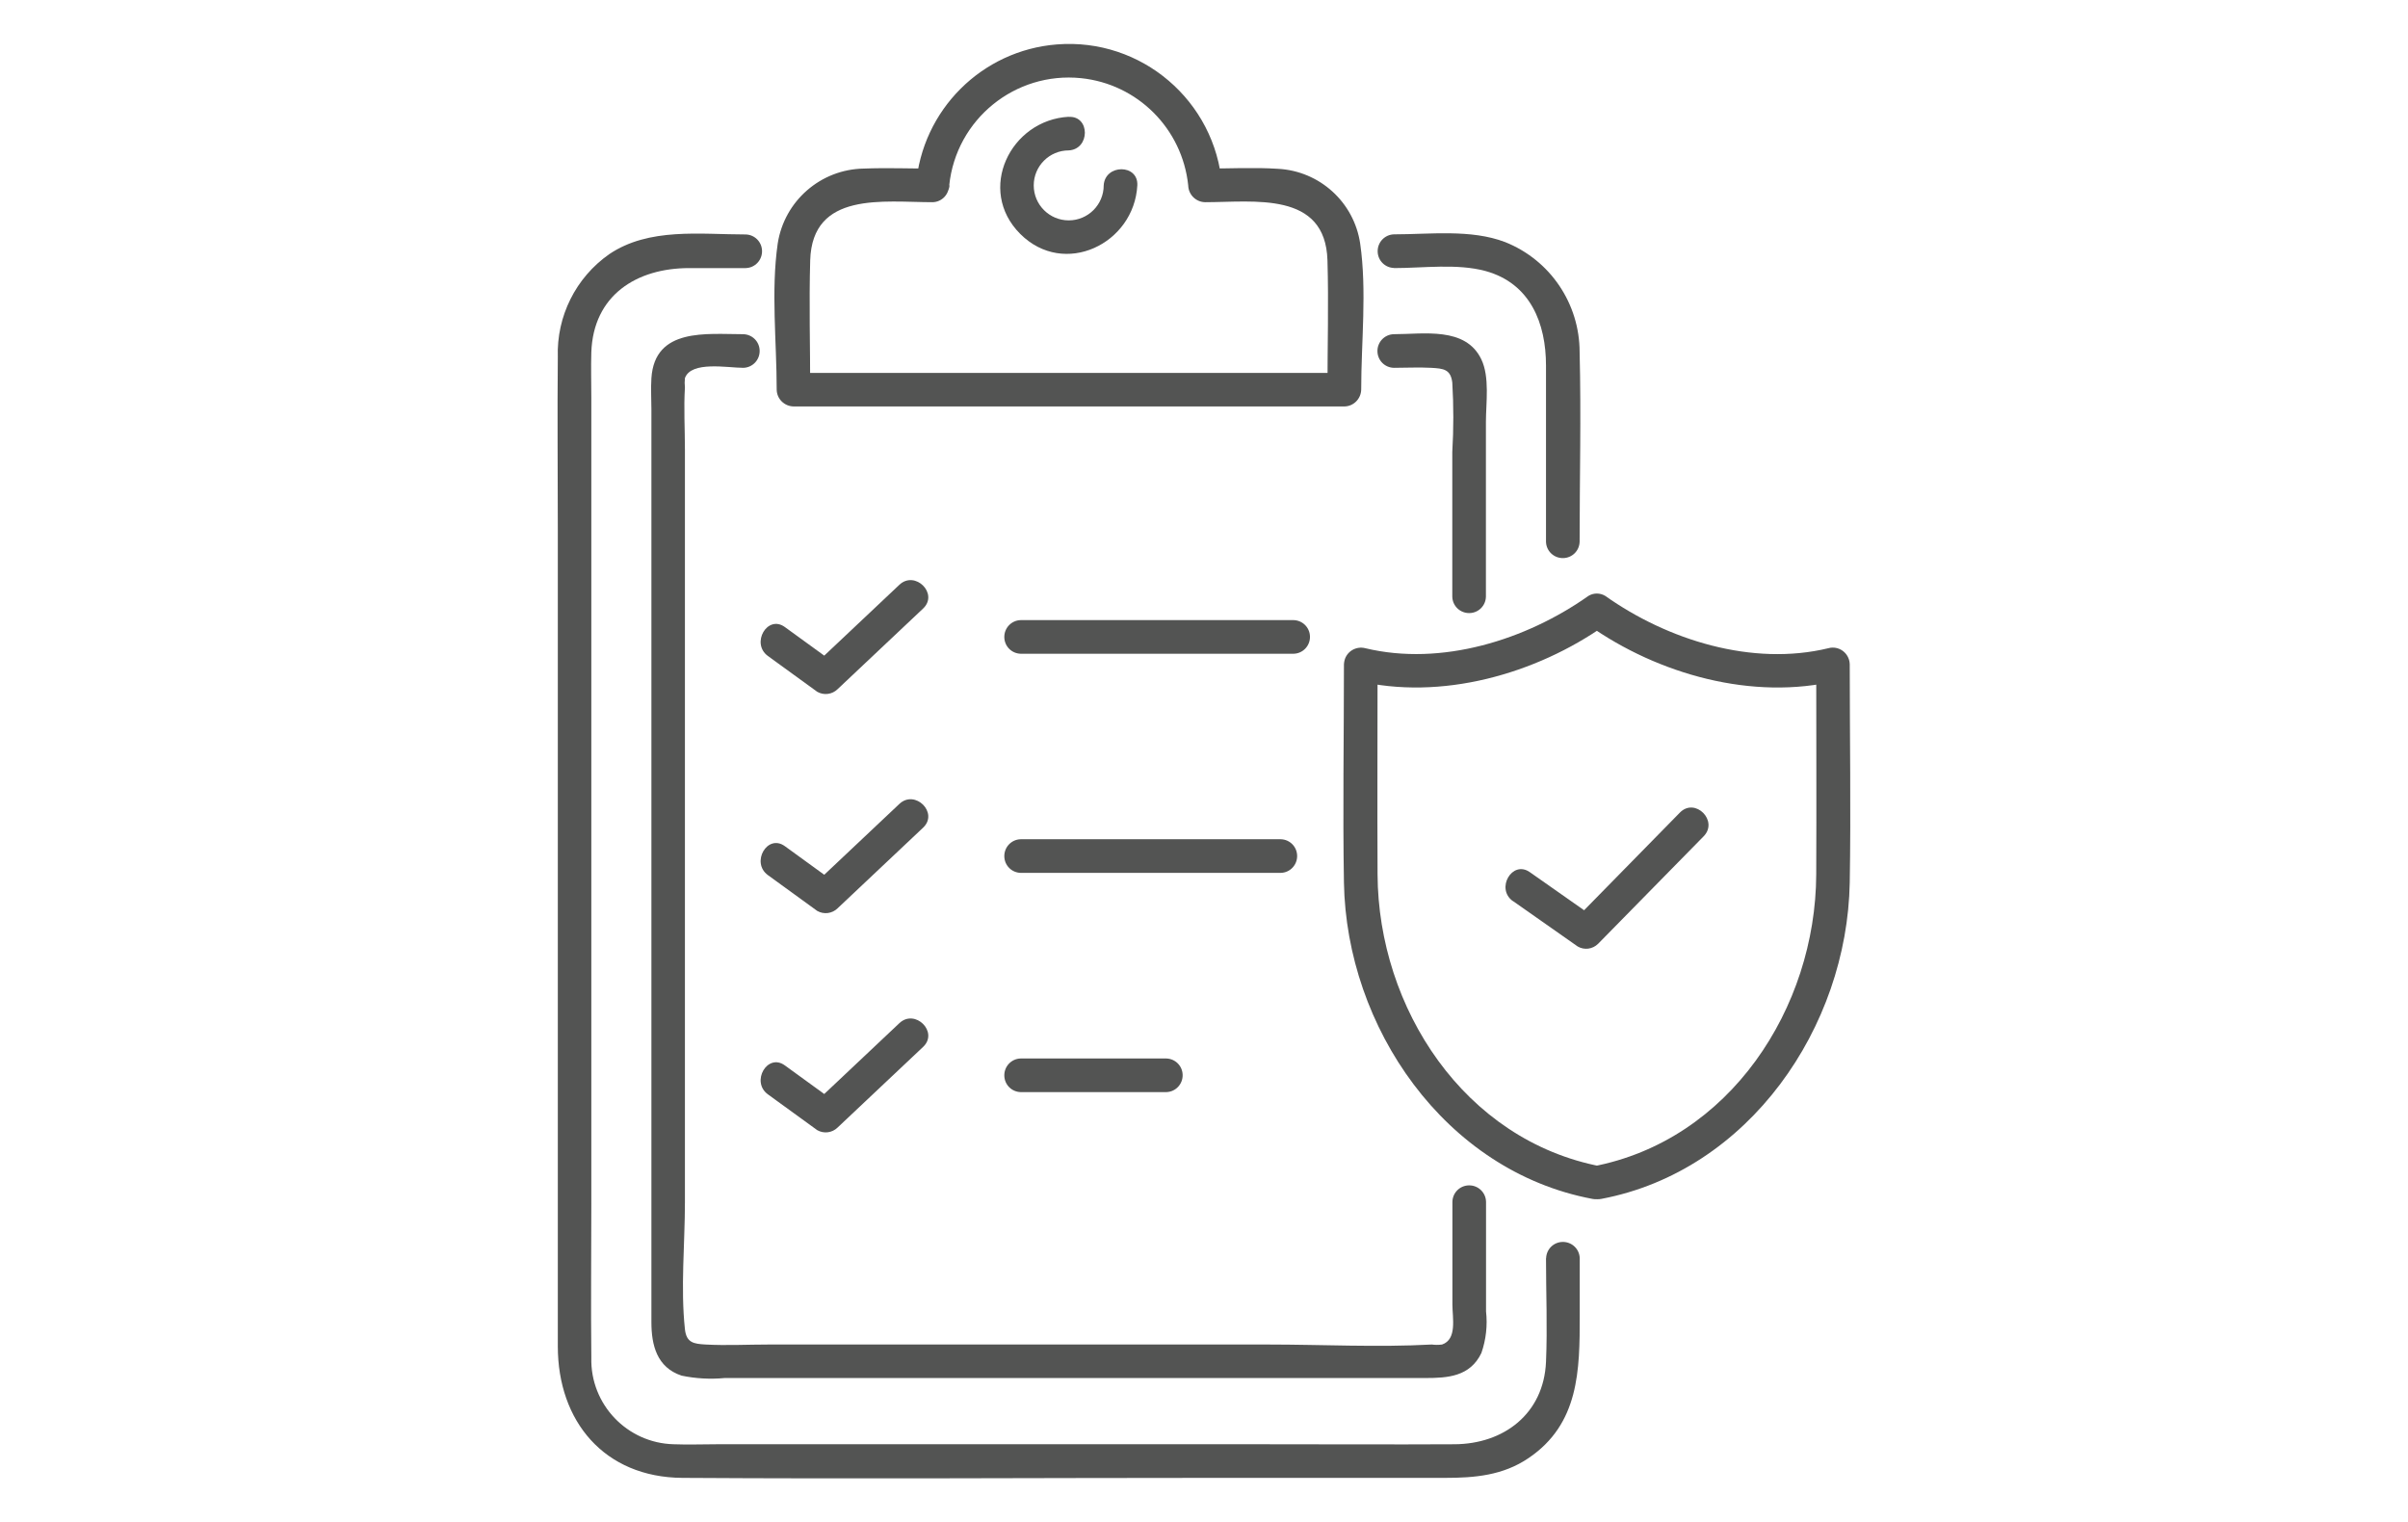 <?xml version="1.0" encoding="UTF-8"?> <svg xmlns="http://www.w3.org/2000/svg" xmlns:xlink="http://www.w3.org/1999/xlink" id="Layer_1" data-name="Layer 1" viewBox="0 0 212 134"><defs><style> .cls-1 { fill: none; } .cls-2 { fill: #535453; } .cls-3 { clip-path: url(#clippath); } </style><clipPath id="clippath"><rect class="cls-1" x="49.08" y="3.87" width="113.83" height="126.26"></rect></clipPath></defs><g id="Layer_5" data-name="Layer 5"><g id="Group_92" data-name="Group 92"><g class="cls-3"><g id="Group_91" data-name="Group 91"><path id="Path_89587" data-name="Path 89587" class="cls-2" d="M133.2,79.32l5.7,4c.58.34,1.31.24,1.79-.23l9.3-9.47c1.33-1.36-.75-3.45-2.09-2.09l-9.3,9.48,1.79-.23-5.7-4c-1.56-1.1-3.04,1.46-1.49,2.55"></path><path id="Path_89588" data-name="Path 89588" class="cls-2" d="M140.99,102.69c-12.1-2.29-19.65-13.98-19.71-25.71-.03-6.17,0-12.34,0-18.5l-1.87,1.43c7.46,1.81,15.81-.57,21.93-4.89h-1.5c6.12,4.33,14.47,6.7,21.93,4.89l-1.87-1.43c0,6.17.03,12.34,0,18.5-.05,11.74-7.6,23.43-19.71,25.71-1.87.35-1.08,3.2.79,2.85,13.01-2.46,21.65-15.14,21.87-27.84.11-6.4,0-12.82,0-19.22-.02-.83-.7-1.49-1.53-1.47-.12,0-.23.02-.34.05-6.72,1.63-14.19-.73-19.65-4.6-.46-.28-1.03-.28-1.49,0-5.47,3.87-12.94,6.22-19.65,4.6-.8-.2-1.62.28-1.82,1.08-.03.11-.04.23-.05.34,0,6.4-.11,12.82,0,19.22.22,12.7,8.86,25.39,21.87,27.84,1.86.35,2.65-2.5.79-2.85"></path><path id="Path_89589" data-name="Path 89589" class="cls-2" d="M136.11,110.76c0,3.03.13,6.1,0,9.13-.2,4.57-3.72,7.23-8.06,7.25-5.57.03-11.14,0-16.71,0h-48.25c-1.25,0-2.52.05-3.77,0-4.11-.1-7.36-3.51-7.26-7.61,0-.03,0-.07,0-.1-.05-4.48,0-8.97,0-13.45V35c0-1.32-.04-2.66,0-3.98.17-5.03,3.98-7.42,8.62-7.42h4.97c.82-.02,1.46-.7,1.44-1.52-.02-.79-.65-1.42-1.44-1.44-4,0-8.52-.63-12.02,1.74-2.94,2.06-4.64,5.47-4.52,9.06-.05,5.07,0,10.14,0,15.21v71.87c0,6.6,4.09,11.53,10.96,11.58,15.6.1,31.2,0,46.8,0h20.35c2.6,0,5.1-.21,7.35-1.74,4.47-3.02,4.51-7.74,4.51-12.54v-5.05c-.02-.82-.7-1.46-1.52-1.44-.79.02-1.42.65-1.44,1.44"></path><path id="Path_89590" data-name="Path 89590" class="cls-2" d="M122.72,23.6c2.57,0,5.57-.42,8.07.26,3.95,1.09,5.32,4.61,5.32,8.32v15.51c.02.82.7,1.46,1.52,1.44.79-.02,1.42-.65,1.44-1.44,0-5.56.14-11.13,0-16.69,0-4.27-2.59-8.11-6.56-9.69-3.01-1.15-6.63-.68-9.78-.68-.82.02-1.46.7-1.44,1.52.02.79.65,1.42,1.44,1.44"></path><path id="Path_89591" data-name="Path 89591" class="cls-2" d="M130.82,52.52v-15.37c0-1.68.35-3.96-.41-5.53-1.39-2.88-5.07-2.2-7.7-2.2-.82.02-1.46.7-1.44,1.52.02.79.65,1.42,1.44,1.44,1.09,0,2.2-.06,3.29,0s1.72.13,1.86,1.3c.12,2.03.12,4.07,0,6.1v12.75c.02.82.7,1.46,1.52,1.44.79-.02,1.42-.65,1.44-1.44"></path><path id="Path_89592" data-name="Path 89592" class="cls-2" d="M65.44,29.42c-3.22,0-7.8-.6-8.09,3.87-.06.92,0,1.85,0,2.77v80.34c0,1.99.47,3.98,2.66,4.7,1.25.26,2.52.33,3.79.21h61.68c1.97,0,3.94-.12,4.94-2.2.41-1.18.55-2.43.41-3.67v-9.65c-.02-.82-.7-1.46-1.52-1.44-.79.02-1.42.65-1.44,1.44v9.06c0,1.16.43,3.05-.91,3.51-.3.04-.61.04-.91,0-4.78.26-9.64,0-14.42,0h-43.96c-1.84,0-3.71.1-5.55,0-1.04-.06-1.69-.15-1.82-1.35-.39-3.63,0-7.53,0-11.17V39.56c0-1.81-.11-3.65,0-5.45-.03-.27-.03-.55,0-.82.54-1.54,3.77-.91,5.14-.91.82-.02,1.46-.7,1.44-1.52-.02-.79-.65-1.42-1.44-1.44"></path><path id="Path_89593" data-name="Path 89593" class="cls-2" d="M83.57,16.32c.6-5.81,5.79-10.03,11.6-9.44,4.98.51,8.92,4.45,9.44,9.44.02.81.67,1.46,1.48,1.48,4.31,0,10.6-1,10.78,5.12.11,3.79,0,7.59,0,11.39l1.48-1.48h-48.5l1.48,1.48c0-3.79-.11-7.6,0-11.39.18-6.11,6.47-5.12,10.78-5.12.82-.02,1.46-.7,1.44-1.52-.02-.79-.65-1.42-1.44-1.44-2.02,0-4.05-.08-6.06,0-3.8.06-7,2.85-7.58,6.6-.6,4.16-.09,8.66-.09,12.86.01.81.67,1.46,1.48,1.48h48.5c.81-.01,1.46-.67,1.48-1.48,0-4.2.51-8.7-.09-12.86-.54-3.64-3.57-6.39-7.24-6.58-2.12-.14-4.28-.02-6.4-.02l1.48,1.48c-.59-7.44-7.1-13-14.54-12.41-6.62.52-11.88,5.78-12.41,12.41-.22,1.89,2.74,1.87,2.96,0"></path><path id="Path_89594" data-name="Path 89594" class="cls-2" d="M94.09,10.28c-5.14.28-8.14,6.44-4.27,10.31s10.03.87,10.31-4.27c.1-1.9-2.85-1.89-2.96,0,0,1.7-1.38,3.08-3.08,3.08s-3.08-1.38-3.08-3.08c0-1.7,1.38-3.08,3.08-3.08,1.89-.1,1.9-3.06,0-2.95"></path><path id="Path_89595" data-name="Path 89595" class="cls-2" d="M67.61,77.04l4.34,3.15c.58.33,1.31.24,1.79-.23l7.53-7.1c1.39-1.31-.71-3.39-2.09-2.09l-7.53,7.1,1.79-.23-4.34-3.15c-1.54-1.12-3.02,1.44-1.49,2.55"></path><path id="Path_89596" data-name="Path 89596" class="cls-2" d="M89.86,76.84h22.9c.82-.02,1.46-.7,1.44-1.52-.02-.79-.65-1.42-1.44-1.44h-22.9c-.82.02-1.46.7-1.44,1.52.02.79.65,1.42,1.44,1.44"></path><path id="Path_89597" data-name="Path 89597" class="cls-2" d="M67.61,57.75l4.34,3.15c.58.33,1.31.24,1.79-.23l7.53-7.1c1.39-1.31-.71-3.39-2.09-2.09l-7.53,7.1,1.79-.23-4.34-3.15c-1.54-1.12-3.02,1.44-1.49,2.55"></path><path id="Path_89598" data-name="Path 89598" class="cls-2" d="M89.86,57.55h24.03c.82-.02,1.46-.7,1.44-1.52-.02-.79-.65-1.42-1.44-1.44h-24.03c-.82.02-1.46.7-1.44,1.52.02.79.65,1.42,1.44,1.44"></path><path id="Path_89599" data-name="Path 89599" class="cls-2" d="M67.61,96.34l4.34,3.15c.58.33,1.31.24,1.79-.23l7.53-7.1c1.39-1.31-.71-3.39-2.09-2.09l-7.53,7.1,1.79-.23-4.34-3.15c-1.54-1.12-3.02,1.44-1.49,2.55"></path><path id="Path_89600" data-name="Path 89600" class="cls-2" d="M89.86,96.14h12.82c.82-.02,1.46-.7,1.44-1.52-.02-.79-.65-1.42-1.44-1.44h-12.82c-.82.02-1.46.7-1.44,1.52.02.79.65,1.42,1.44,1.44"></path></g></g></g></g></svg> 